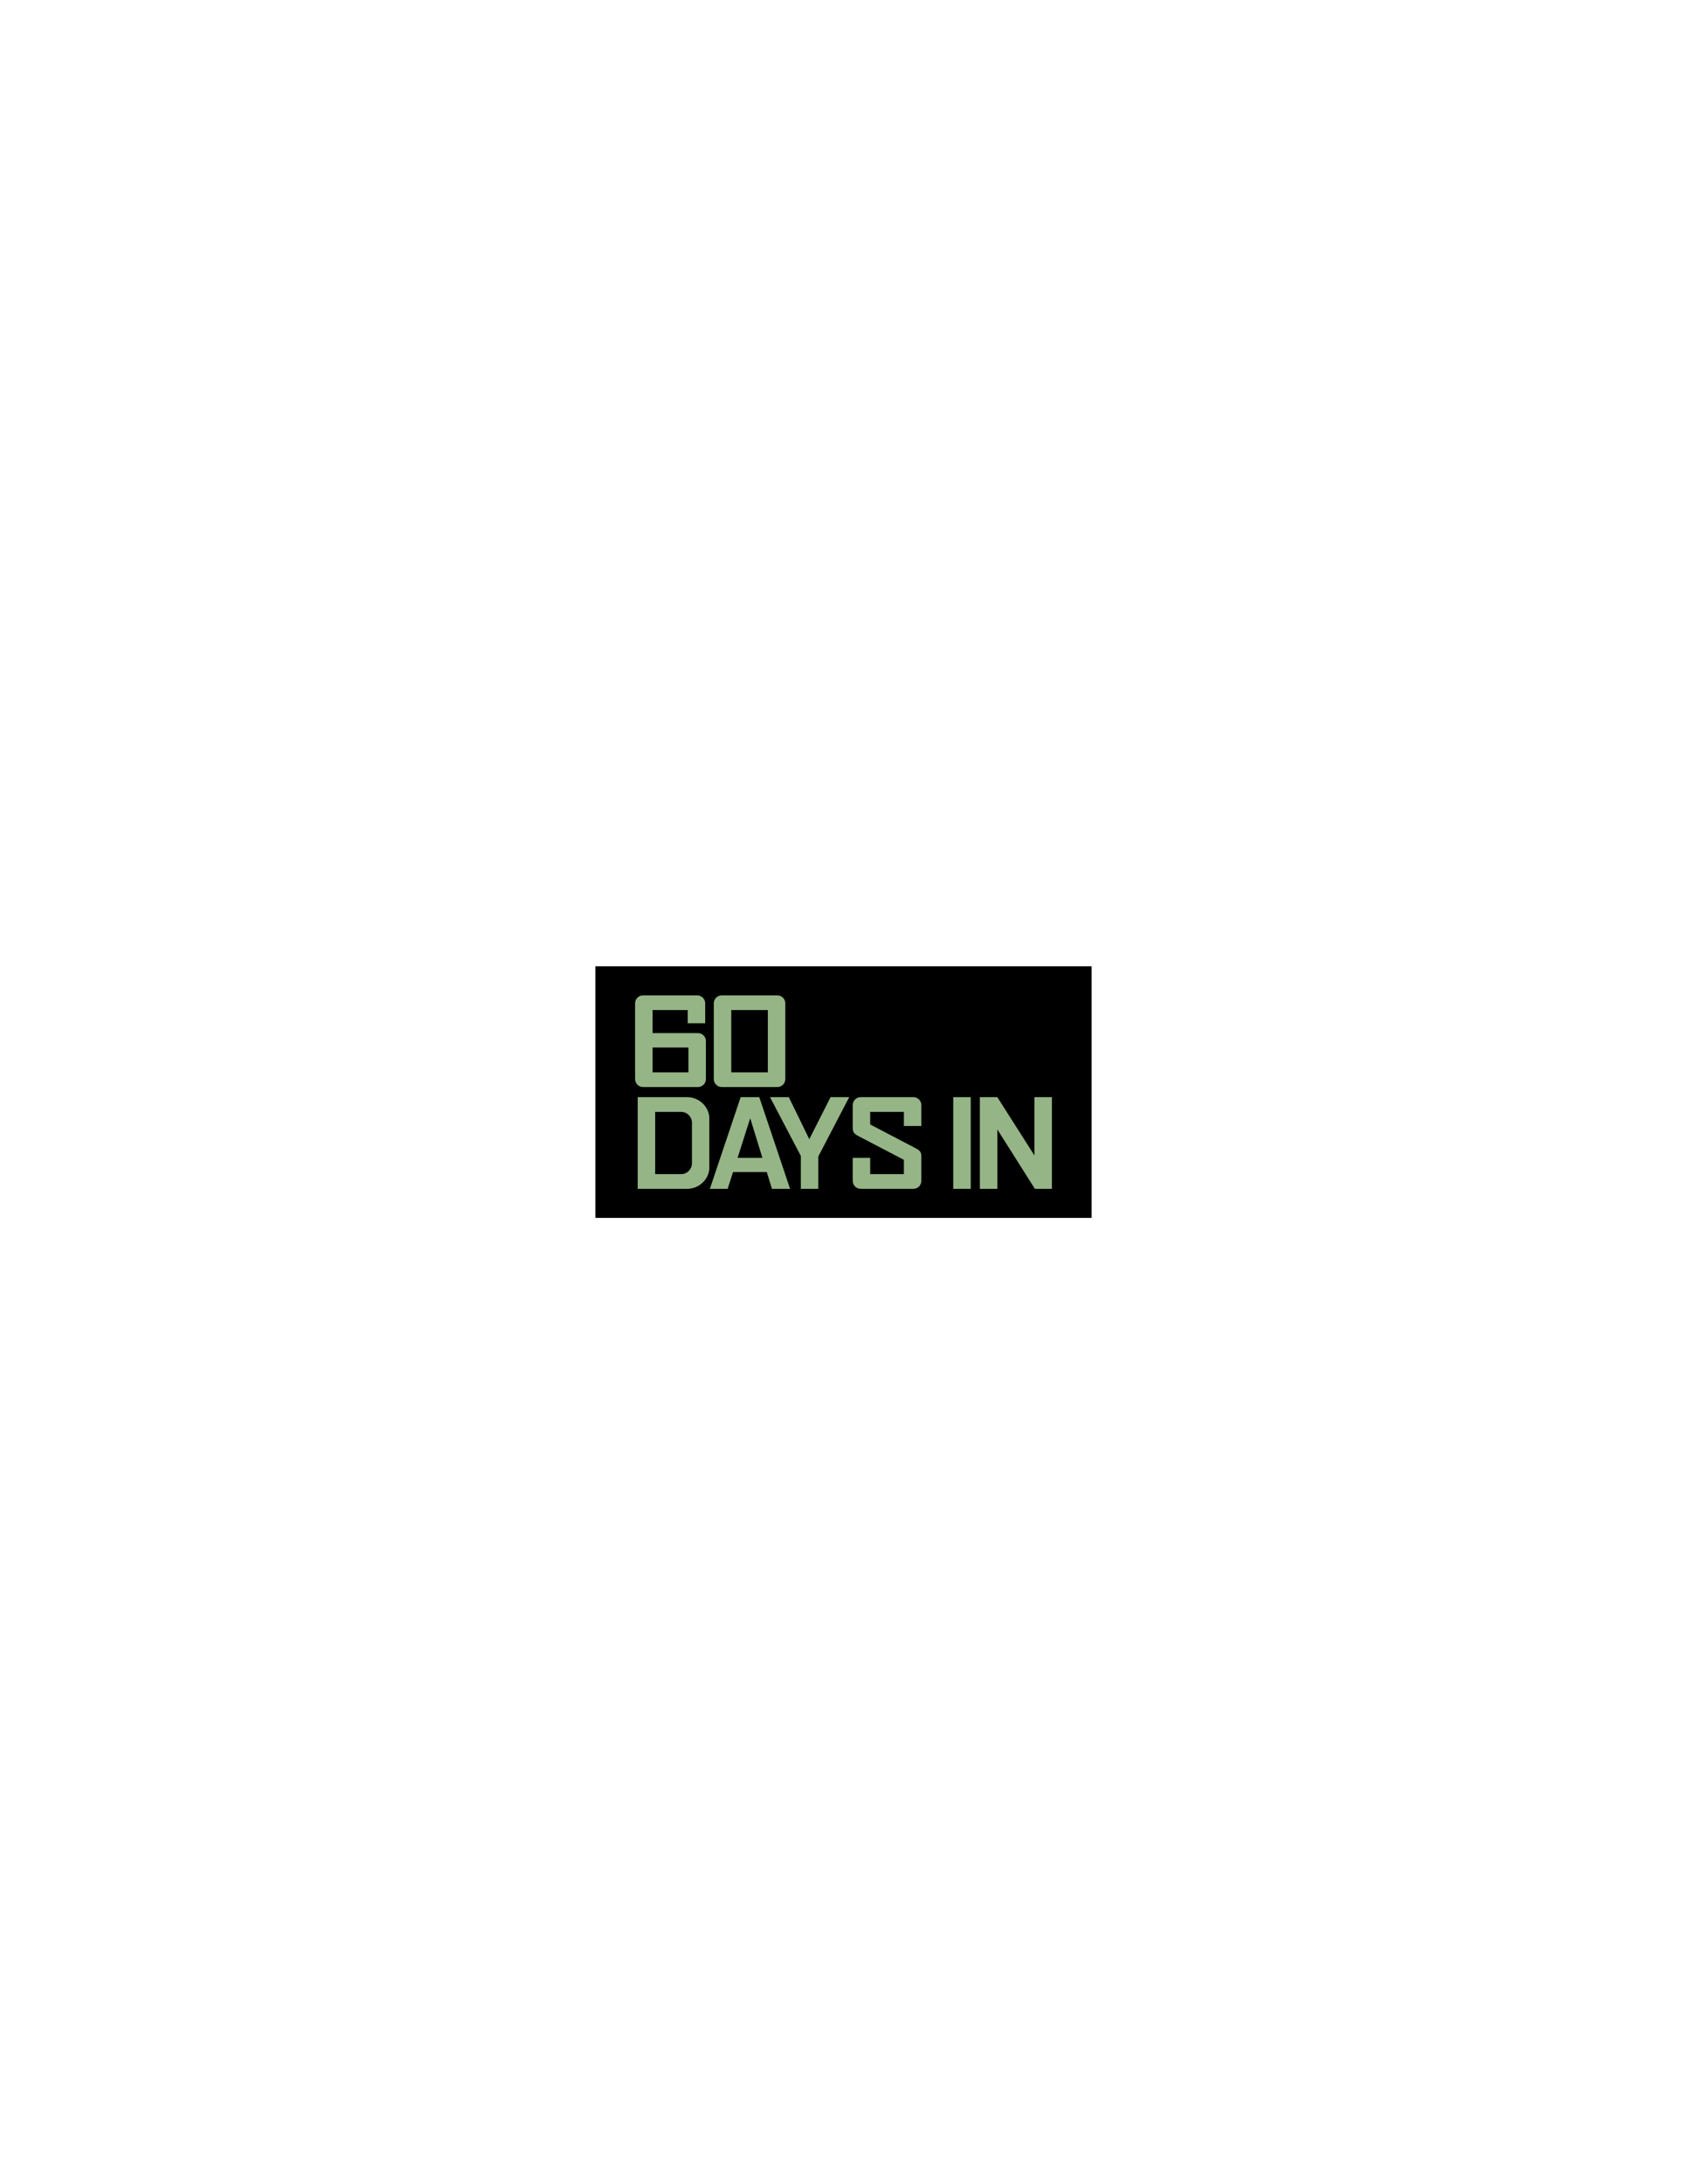 <?xml version="1.0" encoding="UTF-8"?>
<svg xmlns="http://www.w3.org/2000/svg" xmlns:xlink="http://www.w3.org/1999/xlink" width="612pt" height="792pt" viewBox="0 0 612 792" version="1.1">
<g id="surface1">
<path style=" stroke:none;fill-rule:evenodd;fill:rgb(0%,0%,0%);fill-opacity:1;" d="M 216 350.383 L 396 350.383 L 396 441.617 L 216 441.617 L 216 350.383 "/>
<path style=" stroke:none;fill-rule:evenodd;fill:rgb(58.397%,70.897%,52.539%);fill-opacity:1;" d="M 233.277 360.926 L 252.949 360.926 C 254.531 360.926 255.824 362.219 255.824 363.801 L 255.824 371.035 L 249.488 371.035 L 249.488 366.254 L 236.738 366.254 L 236.738 374.602 L 253.215 374.602 C 254.789 374.605 256.078 375.898 256.078 377.477 L 256.078 391.285 C 256.078 392.867 254.785 394.164 253.203 394.164 L 233.277 394.164 C 231.695 394.164 230.398 392.867 230.398 391.285 L 230.398 363.801 C 230.398 362.219 231.695 360.926 233.277 360.926 Z M 249.742 379.824 L 249.742 388.832 L 236.738 388.832 L 236.738 379.824 L 249.742 379.824 "/>
<path style=" stroke:none;fill-rule:evenodd;fill:rgb(58.397%,70.897%,52.539%);fill-opacity:1;" d="M 345.816 397.836 L 352.156 397.836 L 352.156 431.074 L 345.816 431.074 L 345.816 397.836 "/>
<path style=" stroke:none;fill-rule:evenodd;fill:rgb(58.397%,70.897%,52.539%);fill-opacity:1;" d="M 355.473 397.836 L 361.809 397.836 L 375.262 418.965 L 375.262 397.836 L 381.602 397.836 L 381.602 431.074 L 375.422 431.074 L 361.809 409.543 L 361.809 431.074 L 355.473 431.074 L 355.473 397.836 "/>
<path style=" stroke:none;fill-rule:evenodd;fill:rgb(58.397%,70.897%,52.539%);fill-opacity:1;" d="M 261.82 360.926 L 282.012 360.926 C 283.594 360.926 284.891 362.219 284.891 363.801 L 284.891 391.285 C 284.891 392.867 283.594 394.164 282.012 394.164 L 261.82 394.164 C 260.238 394.164 258.945 392.867 258.945 391.285 L 258.945 363.801 C 258.945 362.219 260.238 360.926 261.82 360.926 Z M 265.281 366.254 L 278.551 366.254 L 278.551 388.832 L 265.281 388.832 L 265.281 366.254 "/>
<path style=" stroke:none;fill-rule:evenodd;fill:rgb(58.397%,70.897%,52.539%);fill-opacity:1;" d="M 312.223 397.836 L 331.363 397.836 C 332.945 397.836 334.242 399.133 334.242 400.715 L 334.242 408.289 L 327.902 408.289 L 327.902 403.168 L 315.684 403.168 L 315.684 407.738 L 331.906 416.215 C 333.266 416.926 334.242 417.434 334.242 419.168 L 334.242 428.199 C 334.242 429.781 332.945 431.074 331.363 431.074 L 312.223 431.074 C 310.641 431.074 309.344 429.781 309.344 428.199 L 309.344 419.855 L 315.684 419.855 L 315.684 425.746 L 327.902 425.746 L 327.902 420.562 C 322.496 417.738 317.086 414.91 311.68 412.086 C 310.316 411.375 309.344 410.867 309.344 409.133 L 309.344 400.715 C 309.344 399.133 310.641 397.836 312.223 397.836 "/>
<path style=" stroke:none;fill-rule:evenodd;fill:rgb(58.397%,70.897%,52.539%);fill-opacity:1;" d="M 290.52 431.074 L 296.855 431.074 L 296.855 419.352 L 308.07 397.836 L 301.309 397.836 L 293.594 413.066 L 286.156 397.836 L 279.34 397.836 L 290.52 419.137 L 290.52 431.074 "/>
<path style=" stroke:none;fill-rule:evenodd;fill:rgb(58.397%,70.897%,52.539%);fill-opacity:1;" d="M 268.691 397.836 L 275.449 397.836 L 286.621 431.074 L 280.039 431.074 L 278.16 424.969 L 265.934 424.969 L 263.98 431.074 L 257.527 431.074 Z M 276.586 419.855 L 272.16 405.488 L 267.566 419.855 Z M 276.586 419.855 "/>
<path style=" stroke:none;fill-rule:evenodd;fill:rgb(58.397%,70.897%,52.539%);fill-opacity:1;" d="M 237.68 403.168 L 247.086 403.168 C 249.254 403.168 251.023 404.941 251.023 407.105 L 251.023 421.805 C 251.023 423.973 249.254 425.746 247.086 425.746 L 237.68 425.746 Z M 231.344 397.836 L 249.344 397.836 C 253.59 397.836 257.324 401.312 257.324 405.559 L 257.324 423.355 C 257.324 427.602 253.59 431.074 249.344 431.074 L 231.344 431.074 L 231.344 397.836 "/>
</g>
</svg>
